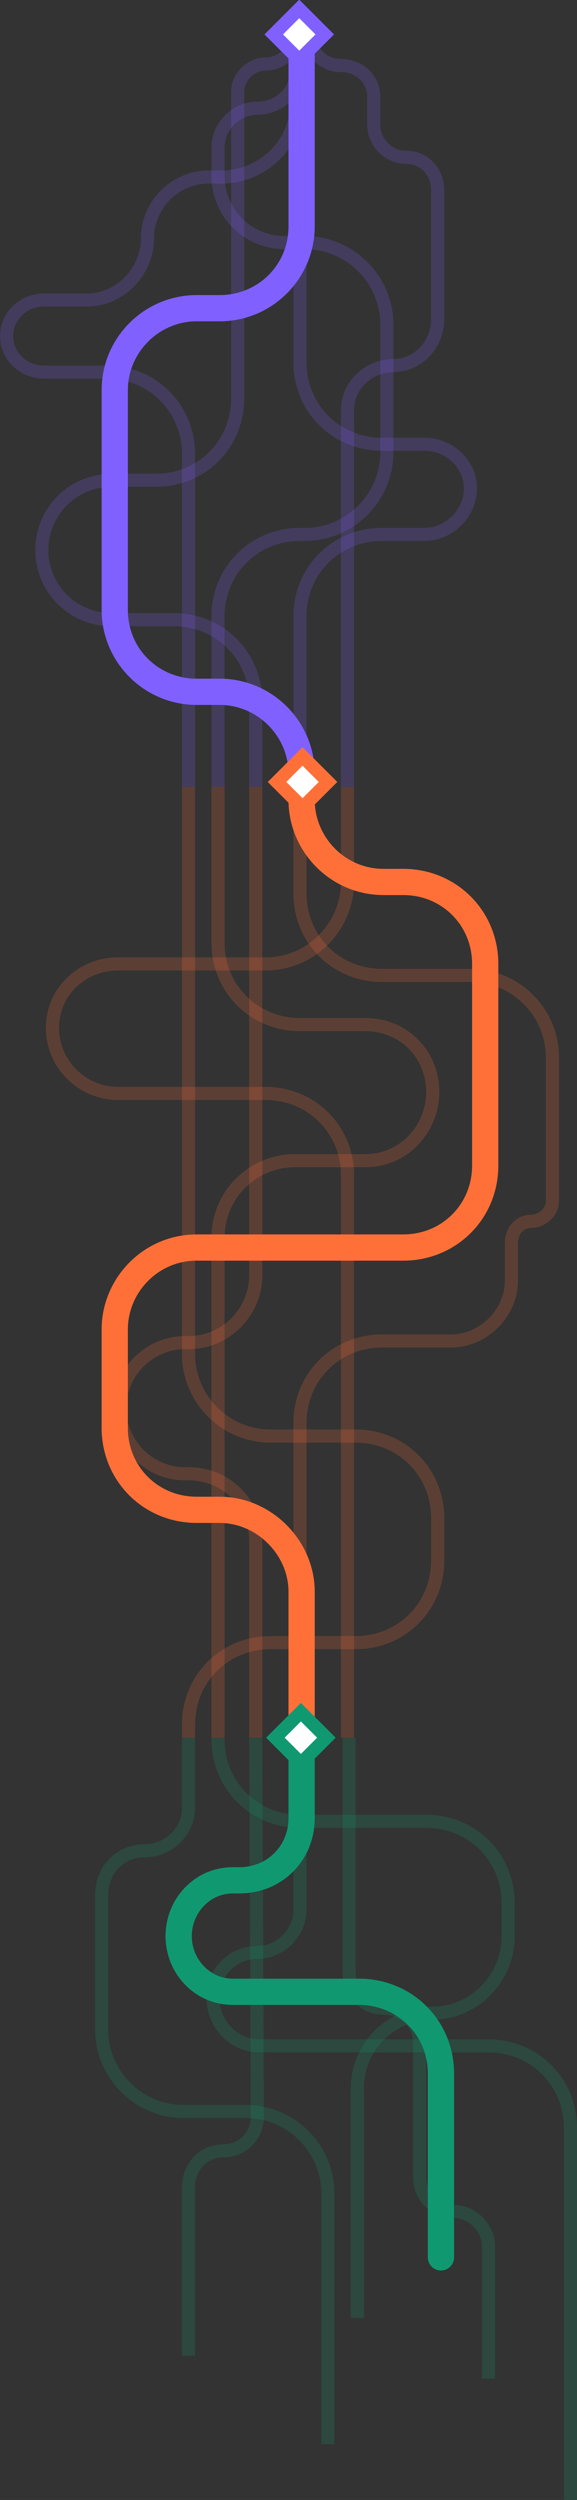 <svg xmlns="http://www.w3.org/2000/svg" fill="none" viewBox="0 0 352 1525">
  <rect x="0" y="0" width="352" height="1525" fill="#333333" stroke="none"/>
  <path fill="#8061FF" d="M192 14a8 8 0 0 0-16 0h16Zm-58 166h-14v16h14v-16Zm-72 58v134h16V238H62Zm58 192h14v-16h-14v16Zm56 42v8h16v-8h-16Zm0-458v124h16V14h-16Zm-42 416c23 0 42 19 42 42h16c0-32-26-58-58-58v16Zm-72-58c0 32 26 58 58 58v-16c-23 0-42-18-42-42H62Zm58-192c-32 0-58 26-58 58h16c0-23 19-42 42-42v-16Zm14 16c32 0 58-26 58-58h-16c0 24-19 42-42 42v16Z"/>
  <path fill="#109970" d="M261 1377a8 8 0 1 0 16 0h-16Zm-115-230v-8 8Zm123 118h-8 8Zm-127-118v-8 8Zm0 76h77v-16h-77v16Zm119 42v112h16v-112h-16Zm-85-205v49h16v-49h-16Zm-30 79h-4v16h4v-16Zm30-30c0 17-13 30-30 30v16c26 0 46-20 46-46h-16Zm43 114c23 0 42 18 42 42h16c0-33-26-58-58-58v16Zm-118-42c0 23 18 42 41 42v-16c-14 0-25-12-25-26h-16Zm16 0c0-14 11-26 25-26v-16c-23 0-41 19-41 42h16Z"/>
  <path stroke="#FF7038" stroke-width="16" d="M184 480v8c0 27 22 50 50 50h12c28 0 50 22 50 50v123c0 28-22 50-50 50H120c-28 0-50 23-50 50v60c0 28 22 50 50 50h14c27 0 50 23 50 50v89"/>
  <g stroke-width="8" opacity=".2">
    <path stroke="#8061FF" d="M133 480V376c0-28 22-50 50-50h3c28 0 50-23 50-50v-78c0-27-22-50-50-50h-12c-23 0-41-18-41-41V90c0-13 11-24 24-24s24-10 24-23V15"/>
    <path stroke="#109970" d="M133 1060v1c0 28 22 50 50 50h77c28 0 50 22 50 50v20c0 26-21 47-46 47s-46 20-46 46v140"/>
    <path stroke="#FF7038" d="M133 480v95c0 28 22 50 50 50h40c23 0 41 18 41 41s-18 42-41 42h-43c-26 0-47 21-47 47v305"/>
  </g>
  <g stroke-width="8" opacity=".2">
    <path stroke="#8061FF" d="M181 16v47c0 25-21 45-46 45h-8c-20 0-37 17-37 37 0 21-17 38-37 38H27c-13 0-23 10-23 22s10 22 23 22h38c28 0 50 22 50 50v203"/>
    <path stroke="#109970" d="M115 1060v43c0 14-12 26-27 26s-26 12-26 27v82c0 27 22 50 50 50h38c27 0 50 22 50 50v153"/>
    <path stroke="#FF7038" d="M115 480v346c0 27 22 50 50 50h52c28 0 50 22 50 50v26c0 28-22 50-50 50h-52c-28 0-50 22-50 50v8"/>
  </g>
  <g stroke-width="8" opacity=".2">
    <path stroke="#8061FF" d="M183 14v207c0 28 22 50 50 50h26c15 0 28 12 28 27s-13 28-28 28h-26c-28 0-50 22-50 50v104"/>
    <path stroke="#109970" d="M183 1060v105c0 14-12 26-26 26-15 0-27 12-27 27v1c0 16 13 29 28 29h140c28 0 50 22 50 50v227"/>
    <path stroke="#FF7038" d="M183 480v65c0 28 22 50 50 50h54c27 0 50 22 50 50v88c0 6-6 12-13 12s-12 6-12 13v23c0 20-17 37-37 37h-42c-28 0-50 22-50 50v192"/>
  </g>
  <g stroke-width="8" opacity=".2">
    <path stroke="#8061FF" d="M212 480V250c0-15 13-27 28-27s27-13 27-28v-79c0-11-8-20-19-20s-20-9-20-20V59c0-11-9-19-20-19s-20-9-20-21v-5"/>
    <path stroke="#109970" d="M213 1060v143c0 12 9 22 21 22s22 9 22 21v82c0 12 9 21 21 21 11 0 21 10 21 21v81"/>
    <path stroke="#FF7038" d="M212 480v58c0 27-22 50-50 50H72c-22 0-40 17-40 39s18 40 40 40h90c28 0 50 22 50 50v343"/>
  </g>
  <g stroke-width="8" opacity=".2">
    <path stroke="#8061FF" d="M156 480v-52c0-28-22-50-50-50H68a42 42 0 0 1 0-85h27c28 0 50-22 50-50V56c0-9 8-17 17-17 10 0 18-8 18-17v-8"/>
    <path stroke="#109970" d="m156 1060 1 231c0 12-9 21-21 21s-21 10-21 22v103"/>
    <path stroke="#FF7038" d="M156 480v298c0 22-18 41-41 41h-2c-22 0-40 18-40 40s18 40 40 40h2c23 0 41 18 41 41v120"/>
  </g>
  <rect width="22" height="22" x="169" y="477" fill="#fff" stroke="#FF7038" stroke-width="8" transform="rotate(-45 169 477)"/>
  <rect width="22" height="22" x="167" y="21" fill="#fff" stroke="#8061FF" stroke-width="8" transform="rotate(-45 167 21)"/>
  <rect width="22" height="22" x="168" y="1060" fill="#fff" stroke="#109970" stroke-width="8" transform="rotate(-45 168 1060)"/>
</svg>
